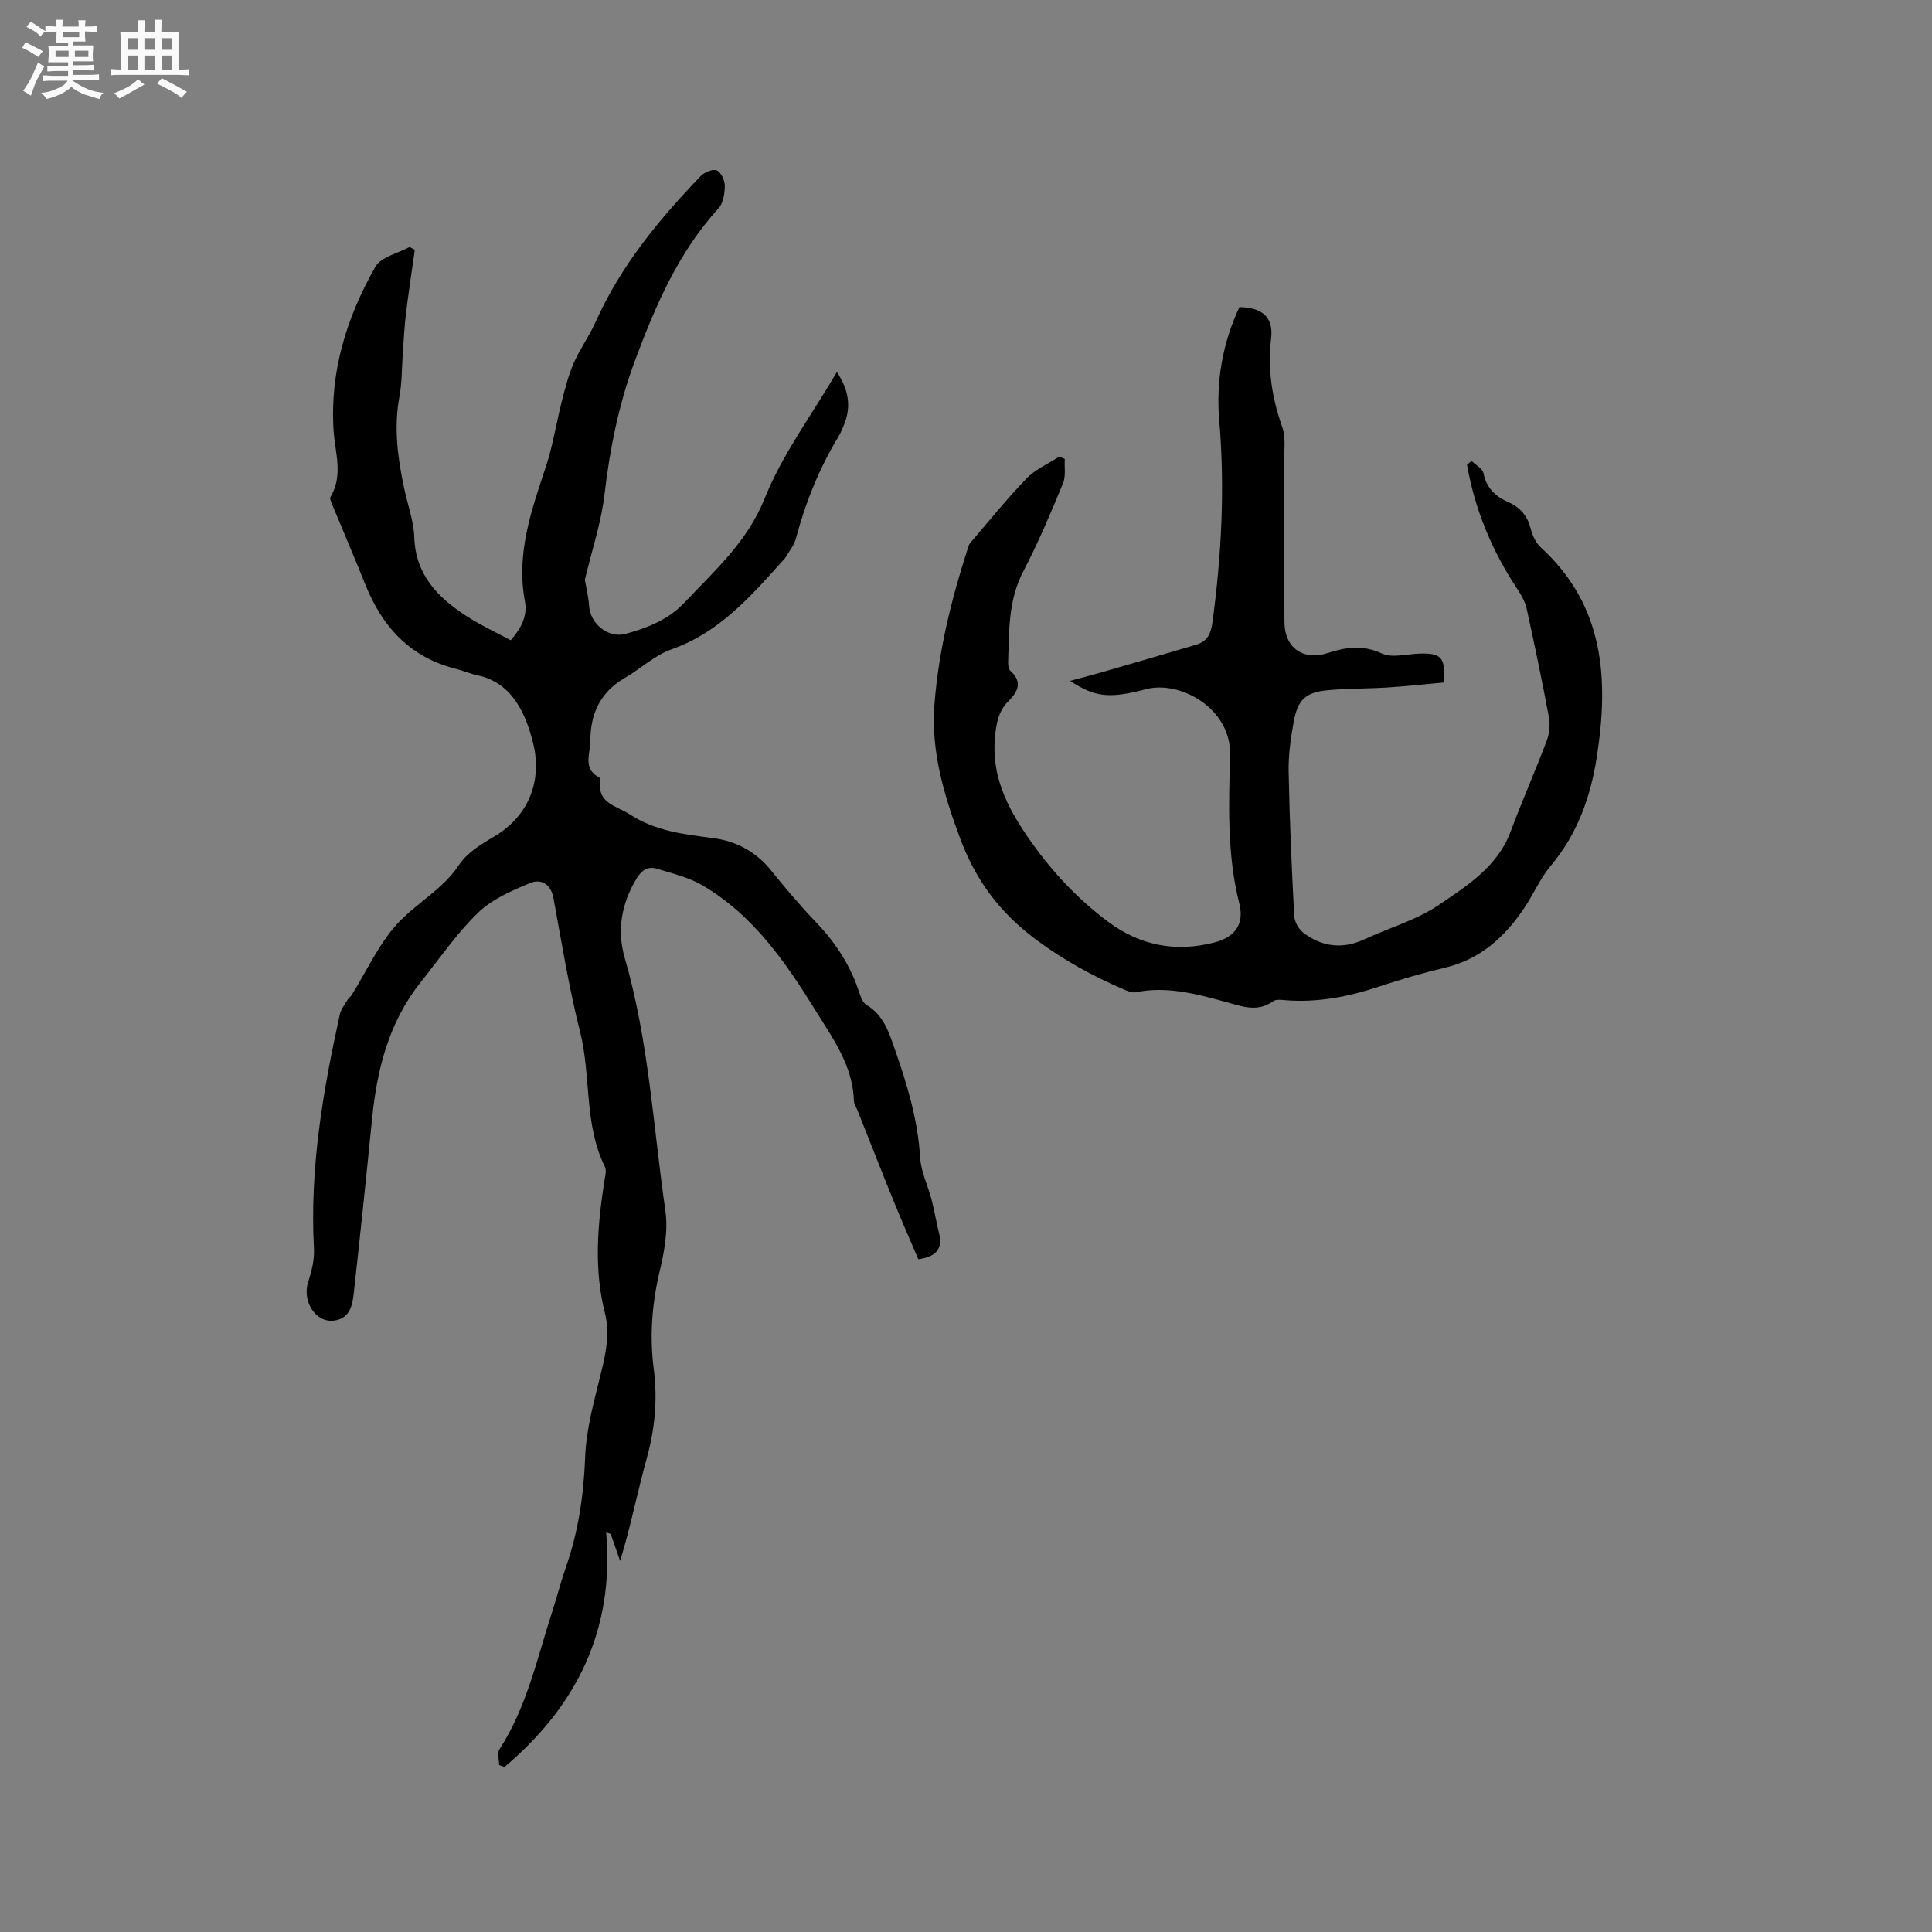 <svg enable-background="new 0 0 400 400" viewBox="0 0 400 400" xmlns="http://www.w3.org/2000/svg"><rect x="0" y="0" width="400" height="400" fill="#808080" stroke="none"/><path d="m6.8 9.5c.6.3 1.3.7 2.1 1.1-.4.4-.7.8-.9 1.2-.7-.4-1.3-.8-1.8-1.1s-1.1-.6-1.6-.8c.2-.4.5-.8.7-1.2.4.2.8.5 1.5.8zm.9 6.9c-.3.6-.5 1.1-.7 1.7s-.4 1.1-.6 1.7c-.6-.4-1.1-.7-1.6-1 .7-1 1.2-1.8 1.5-2.4.3-.5.6-1.1.8-1.7.3-.6.5-1.2.8-1.8.3.3.8.6 1.3.8-.7 1.3-1.2 2.2-1.5 2.7zm.1-11c.4.3 1 .7 1.7 1.1-.5.2-.8.6-1.1 1.1-.5-.6-1-1-1.4-1.2s-.9-.6-1.5-.8c.2-.4.5-.7.9-1.1.5.3.9.6 1.4.9zm10.5 13.1c1 .4 2 .6 3.1.7-.4.4-.7.8-.8 1.3-.9-.2-1.9-.6-3-.9-1-.4-2-.9-2.8-1.6-.5.4-1.1.9-1.9 1.3s-1.9.9-3.3 1.2c-.1-.3-.5-.8-1.1-1.3 1 0 2.1-.3 3.2-.8 1.2-.5 1.9-1 2.3-1.7h-3.2c-.4 0-1 0-2 .1v-1.2c1 0 1.7.1 2 .1h3.3v-1h-2.3c-.2 0-.9 0-2 .1v-1.2c1.2 0 1.9.1 2 .1h2.3v-.8h-4.1c0-.7.1-1.2.1-1.6 0-.5 0-1.1-.1-1.8h4.1v-.7h-2.5c0-.6.1-1.1.1-1.6v-.6h-.5c-.4 0-1 0-1.8.1v-1.3c1.2 0 1.9.1 2.1.1h.2c0-.3 0-.8-.1-1.4h1.4c0 .6-.1 1-.1 1.4h3.4c0-.4 0-.8-.1-1.3h1.5c0 .4-.1.9-.1 1.3.7 0 1.5 0 2.5-.1v1.2c-1 0-1.8-.1-2.5-.1v.6c0 .3 0 .8.1 1.5h-2.5v.8h4.1c0 .7-.1 1.3-.1 1.8s0 1 .1 1.5h-4.1v.8h1.4c.8 0 1.8 0 2.9-.1v1.2c-1 0-1.9-.1-2.8-.1h-1.5v1h3.2c.3 0 1 0 2.1-.1v1.2c-1.1 0-1.8-.1-2.1-.1h-3.4l-.1.1c1.4 1 2.4 1.5 3.4 1.9zm-4.1-6.7v-1.3h-2.7v1.3zm2.2-4.1v-1.1h-3.4v1.1zm1.9 4.1v-1.3h-2.8v1.3z" fill="#fafafb"/><path d="m37 6.7v2.3 5.4c1 0 1.8 0 2.2-.1v1.3c-.6 0-1.5-.1-2.5-.1h-11.9c-.7 0-1.3 0-1.8.1v-1.3c.5 0 1.1.1 2 .1v-5.2c0-1 0-1.8-.1-2.5h3.7c0-1.3 0-2.1-.1-2.5h1.5c0 .4-.1 1.3-.1 2.5h2.2c0-1.2 0-2.1-.1-2.6h1.5c0 .4-.1 1.3-.1 2.6zm-12.3 13.7c-.3-.4-.7-.8-1.1-1.1 1.1-.4 2.1-.9 2.9-1.3.8-.5 1.5-1 2.1-1.6.4.4.9.8 1.3 1.1-2.5 1.4-4.2 2.4-5.2 2.9zm3.9-10.1v-2.4h-2.2v2.4zm0 4.1v-2.9h-2.2v2.9zm3.5-4.1v-2.4h-2.2v2.4zm0 4.1v-2.9h-2.2v2.9zm.4 2.9 1-1.1c.6.3 1.4.7 2.5 1.3s2 1.1 2.7 1.5c-.4.4-.8.8-1.1 1.3-.8-.8-2.5-1.7-5.1-3zm3.1-7v-2.4h-2.1v2.4zm0 4.1v-2.9h-2.1v2.9z" fill="#fafafb"/><g fill="#000001"><path d="m103.34 365.43c0-1.1-.44-2.48.07-3.26 5.64-8.7 7.76-18.72 10.88-28.37 1.01-3.12 1.82-6.31 2.9-9.41 2.57-7.37 3.66-14.89 3.96-22.72.23-6.04 1.99-12.07 3.43-18.01.96-3.97 1.67-7.84.65-11.86-2.29-9.03-1.52-18.07-.13-27.12.16-1.04.54-2.31.13-3.13-4.37-8.83-2.8-18.72-5.13-27.93-2.31-9.12-3.81-18.46-5.52-27.72-.55-2.98-2.68-3.96-4.79-3.09-3.82 1.58-7.91 3.35-10.8 6.15-4.46 4.32-8.04 9.56-11.93 14.45-6.59 8.28-9.02 18.04-10.04 28.33-1.19 12.02-2.45 24.04-3.78 36.05-.28 2.53-.83 5.21-4.1 5.63-3.78.49-6.62-4.01-5.34-7.97.72-2.24 1.33-4.68 1.2-6.99-.89-16.47 1.84-32.52 5.37-48.48.24-1.07 1.03-2.02 1.61-3.01.21-.36.61-.6.83-.96 3.11-4.97 5.58-10.53 9.47-14.77 3.93-4.28 9.37-7.06 12.77-12.19 1.6-2.42 4.44-4.2 7.05-5.72 7.81-4.53 10.15-12.21 8.23-19.67-1.39-5.41-4.01-12.26-11.45-13.84-1.55-.33-3.03-.97-4.56-1.36-9.45-2.39-15.19-8.71-18.7-17.48-2.2-5.49-4.53-10.92-6.79-16.39-.23-.55-.61-1.35-.4-1.71 2.68-4.47.94-9.13.64-13.7-.81-12.26 2.71-23.49 8.64-33.94 1.16-2.05 4.66-2.77 7.09-4.1.36.2.72.39 1.08.59-.62 4.39-1.29 8.77-1.83 13.18-.33 2.71-.45 5.44-.65 8.16-.22 3.03-.16 6.12-.71 9.09-1.19 6.42-.35 12.67.98 18.92.73 3.42 1.99 6.81 2.11 10.25.28 7.72 4.87 12.34 10.69 16.15 2.9 1.9 6.08 3.36 9.26 5.08 2.23-2.52 3.51-5.12 2.95-8.06-1.86-9.85 1.33-18.81 4.34-27.89 1.48-4.47 2.18-9.2 3.36-13.78.67-2.62 1.36-5.28 2.44-7.74 1.28-2.9 3.19-5.51 4.48-8.4 5.17-11.6 13.09-21.21 21.79-30.25.76-.79 2.51-1.51 3.31-1.16.88.39 1.67 2.06 1.66 3.17-.01 1.58-.31 3.59-1.29 4.67-8.34 9.14-13.06 20.17-17.31 31.55-3.36 9-5.2 18.25-6.32 27.78-.68 5.8-2.59 11.45-4.06 17.6.23 1.34.75 3.38.89 5.44.24 3.62 3.96 6.74 7.57 5.74 4.49-1.24 8.81-2.9 12.17-6.47 6.25-6.64 12.98-12.52 16.62-21.6 3.66-9.13 9.76-17.28 14.94-26.14 2.32 3.52 3.02 6.93 1.58 10.65-.38.98-.79 1.97-1.34 2.87-3.97 6.57-6.77 13.61-8.75 21.02-.39 1.45-1.49 2.72-2.27 4.06-.1.18-.29.31-.43.47-6.65 7.4-13.14 14.87-23.04 18.35-3.5 1.23-6.42 4.06-9.72 5.96-5.06 2.92-7.09 7.48-7.07 13 .01 2.56-1.67 5.74 1.81 7.56.15.08.3.38.27.55-.78 4.84 3.27 5.27 6.12 7.12 5.3 3.45 11.18 4.11 17.19 4.89 4.72.61 8.82 2.75 11.94 6.6 3 3.7 6.08 7.37 9.38 10.81 4.1 4.28 7.22 9.07 9.02 14.73.28.87.72 1.96 1.43 2.39 3.61 2.16 4.68 5.76 5.95 9.4 2.52 7.22 4.7 14.45 5.16 22.18.18 2.99 1.64 5.89 2.4 8.85.58 2.25.95 4.56 1.51 6.81.77 3.09-.35 4.86-4.28 5.43-1.63-3.82-3.39-7.83-5.04-11.88-2.59-6.36-5.09-12.76-7.63-19.14-.23-.59-.65-1.17-.67-1.76-.2-7.29-4.36-12.95-7.95-18.74-6.22-10.03-12.93-19.78-23.43-25.91-2.85-1.66-6.24-2.46-9.44-3.44-1.81-.55-3.13.32-4.15 2-3.15 5.18-4.14 10.74-2.47 16.5 4.97 17.11 5.89 34.85 8.41 52.34.59 4.07-.23 8.51-1.2 12.59-1.58 6.7-2.09 13.34-1.21 20.16.82 6.25.25 12.38-1.46 18.52-1.92 6.93-3.3 14.01-5.5 21.21-.65-1.86-1.31-3.73-1.96-5.59-.31-.1-.62-.2-.93-.3 1.75 20.3-6.22 36.05-21.07 48.57-.33-.13-.71-.28-1.09-.42z"/><path d="m304.66 95.42c.86.85 2.29 1.59 2.48 2.56.6 3.1 2.56 4.84 5.16 5.99 2.53 1.12 3.96 2.89 4.64 5.57.35 1.37 1.06 2.88 2.08 3.81 13.23 12.1 14.11 27.44 11.53 43.66-1.3 8.16-4.01 15.72-9.46 22.21-2.29 2.73-3.71 6.17-5.75 9.13-3.99 5.83-9.01 10.3-16.17 12-4.63 1.1-9.22 2.44-13.74 3.94-6.3 2.09-12.67 3.32-19.33 2.79-.83-.07-1.91-.22-2.49.2-3.35 2.43-6.64 1.02-9.97.12-6.05-1.65-12.09-3.26-18.46-1.97-.75.15-1.67-.21-2.42-.54-6.52-2.79-12.62-6.13-18.39-10.45-7.41-5.54-12.35-12.18-15.57-20.82-3.38-9.07-6.08-18.07-5.33-27.81.86-11.04 3.49-21.72 6.89-32.23.13-.4.24-.84.5-1.15 3.85-4.49 7.57-9.12 11.68-13.37 1.84-1.9 4.47-3.03 6.75-4.51.39.15.77.31 1.16.46-.1 1.7.25 3.58-.36 5.06-2.56 6.15-5.14 12.33-8.23 18.22-3.16 6.04-2.92 12.46-3.14 18.89-.02.59.12 1.39.5 1.74 2.52 2.3 1.53 4.27-.42 6.23-2.06 2.06-2.52 4.52-2.8 7.44-.75 7.95 2.45 14.37 6.7 20.58 4.65 6.79 10.16 12.79 16.76 17.7s13.98 6.33 21.97 4.26c4.35-1.13 6.22-3.84 5.15-8.09-2.55-10.12-2.18-20.42-1.9-30.67.27-9.79-10.45-15.53-17.38-13.69-7.81 2.07-10.65 1.6-15.76-1.71 2.59-.7 4.75-1.26 6.9-1.88 6.4-1.85 12.79-3.71 19.17-5.6 2.28-.67 3.08-2.16 3.41-4.62 1.88-13.9 2.61-27.79 1.41-41.81-.69-8.12.69-16.04 4.18-23.48 4.69.07 7.09 2.08 6.56 6.48-.76 6.38.18 12.33 2.3 18.35.9 2.55.28 5.64.3 8.48.06 10.7.02 21.4.17 32.1.08 5.16 3.94 7.82 8.81 6.25 3.81-1.23 7.34-1.8 11.34.05 2.15.99 5.17.11 7.8.03 4.53-.14 5.43.79 5.01 5.99-3.82.34-7.76.78-11.72 1.03-4.12.26-8.26.18-12.37.57-4.47.43-6.11 1.94-6.95 6.47-.63 3.41-1.12 6.91-1.06 10.36.19 9.96.63 19.92 1.15 29.87.06 1.24.94 2.8 1.94 3.55 3.85 2.88 8.07 3.41 12.56 1.33 5.18-2.4 10.87-4.01 15.52-7.18 5.81-3.96 12.07-7.87 14.78-15.12 2.37-6.34 5.11-12.55 7.5-18.88.55-1.47.72-3.29.43-4.84-1.4-7.49-2.96-14.96-4.59-22.4-.3-1.39-1.04-2.75-1.83-3.95-5.29-7.93-8.89-16.52-10.53-25.88.31-.27.62-.54.93-.82z"/></g></svg>